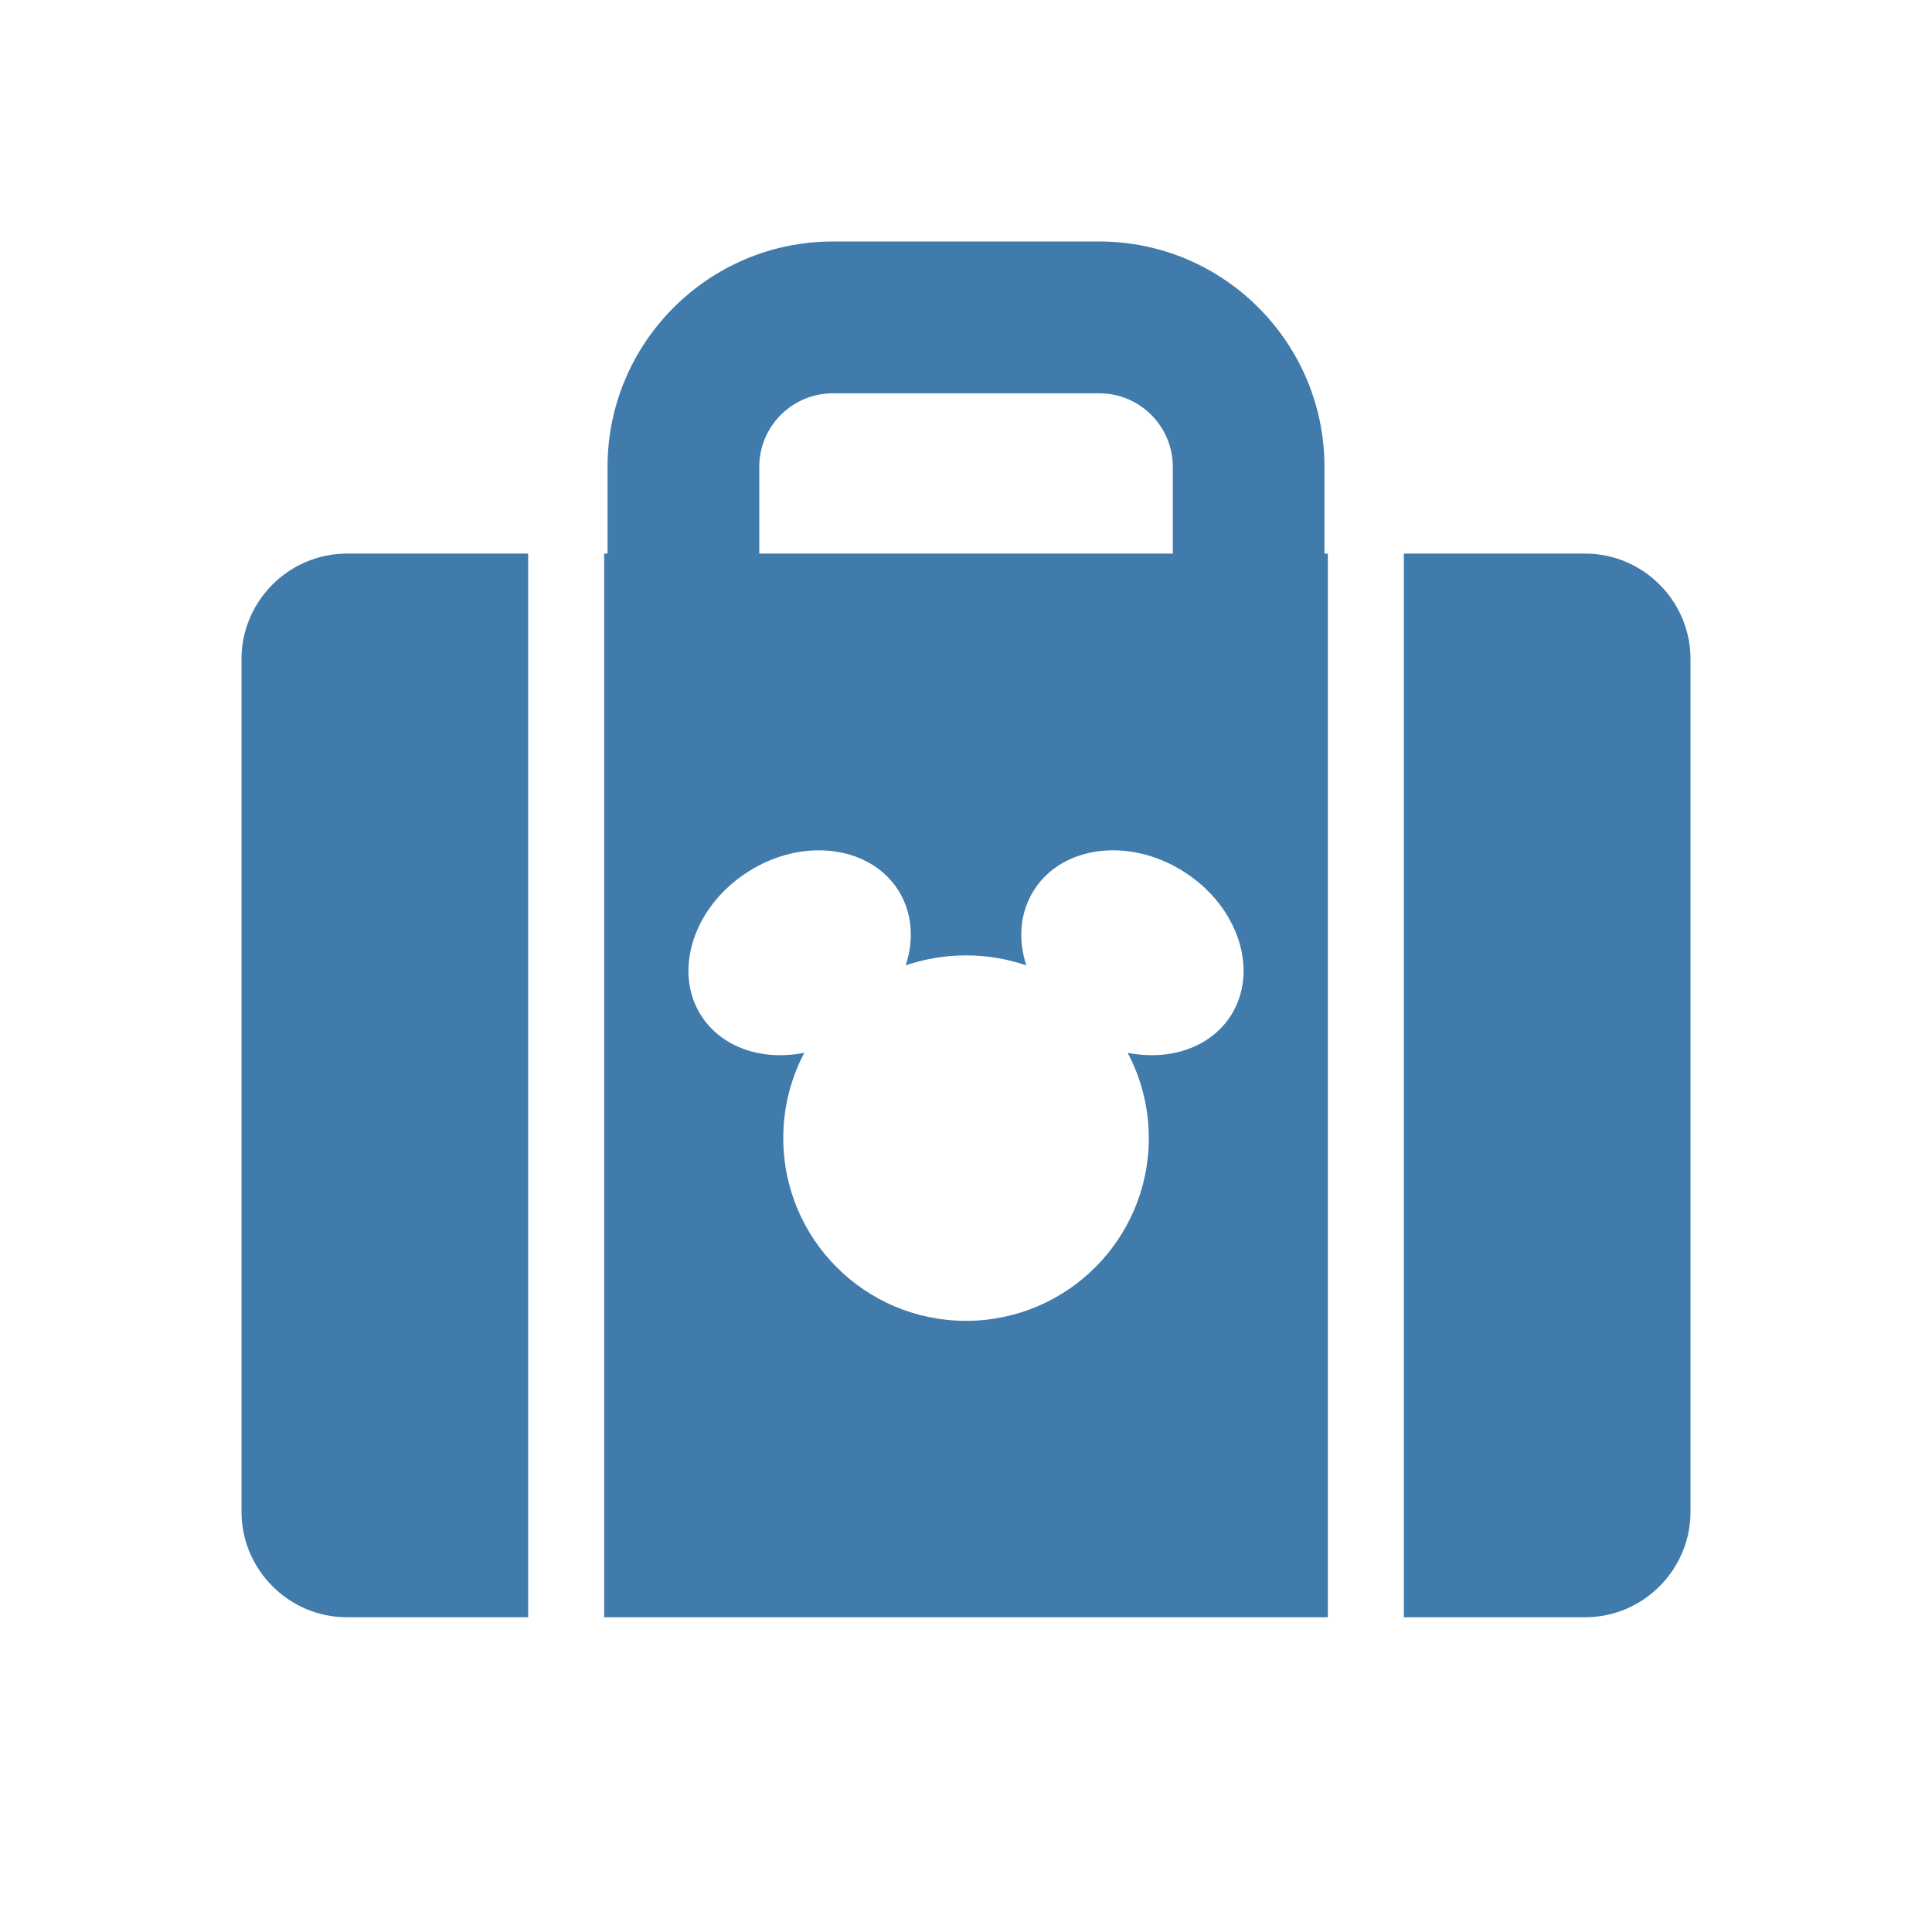 <svg width="24" height="24" viewBox="0 0 24 24" fill="none" xmlns="http://www.w3.org/2000/svg">
<path fill-rule="evenodd" clip-rule="evenodd" d="M7.505 20.09H16.495V6.877H16.453V5.799C16.453 4.257 15.199 3 13.657 3H10.345C8.802 3 7.547 4.257 7.547 5.799V6.877H7.505V20.09ZM9.293 10.829C9.968 10.398 10.803 10.502 11.158 11.058C11.333 11.335 11.357 11.672 11.251 11.992C11.486 11.912 11.738 11.868 12 11.868C12.262 11.868 12.514 11.912 12.749 11.992C12.645 11.672 12.668 11.335 12.844 11.058C13.197 10.502 14.032 10.398 14.707 10.829C15.384 11.259 15.643 12.058 15.292 12.613C15.035 13.017 14.526 13.181 14.008 13.078C14.175 13.394 14.271 13.753 14.271 14.138C14.271 15.392 13.254 16.408 12 16.408C10.746 16.408 9.73 15.392 9.73 14.138C9.73 13.753 9.825 13.394 9.992 13.078C9.473 13.181 8.965 13.017 8.708 12.613C8.357 12.058 8.617 11.259 9.293 10.829ZM9.432 5.799C9.432 5.295 9.842 4.886 10.345 4.886H13.657C14.159 4.886 14.569 5.295 14.569 5.799V6.877H9.432V5.799Z" fill="#407BAC"/>
<path d="M6.561 6.877H4.308C3.589 6.877 3 7.468 3 8.185V18.78C3 19.499 3.589 20.09 4.308 20.09H6.561V6.877Z" fill="#407BAC"/>
<path d="M17.439 6.877H19.692C20.413 6.877 21 7.468 21 8.185V18.78C21 19.499 20.413 20.09 19.692 20.09H17.439V6.877Z" fill="#407BAC"/>
</svg>

